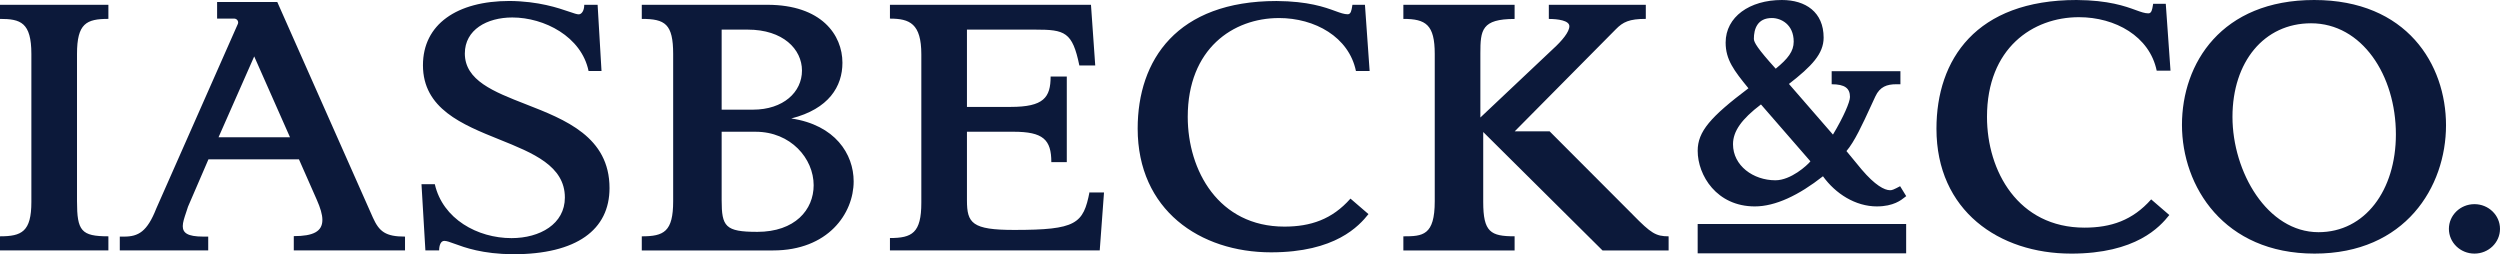 <svg xmlns="http://www.w3.org/2000/svg" width="177" height="18" viewBox="0 0 177 18" fill="none"><g clip-path="url(#clip0_1_7)"><path fill-rule="evenodd" clip-rule="evenodd" d="M36.27 1.237C34.479 1.237 32.911 2.105 32.911 3.783H32.91C32.91 5.696 34.956 6.493 37.219 7.376C40.02 8.468 43.154 9.691 43.154 13.316C43.154 16.267 40.831 18.001 36.325 18.001C34.152 17.983 32.91 17.526 32.168 17.254C31.85 17.137 31.623 17.054 31.455 17.054C31.203 17.054 31.091 17.378 31.091 17.73H30.118L29.841 13.04H30.785C31.345 15.505 33.808 16.859 36.215 16.859C38.23 16.859 39.993 15.857 39.993 13.988C39.993 11.743 37.738 10.835 35.365 9.879C32.728 8.818 29.945 7.697 29.945 4.618C29.945 1.721 32.352 0.069 36.075 0.069C38.136 0.087 39.524 0.563 40.312 0.833C40.627 0.941 40.846 1.016 40.973 1.016C41.169 1.016 41.365 0.772 41.365 0.339H42.311L42.587 5.029H41.671C41.168 2.591 38.537 1.237 36.27 1.237ZM26.401 15.406L19.632 0.143H15.371V1.315H16.577C16.689 1.315 16.791 1.378 16.836 1.478C16.869 1.547 16.869 1.627 16.838 1.698L11.066 14.759C10.42 16.401 9.801 16.751 8.791 16.751H8.481V17.728H14.742V16.751H14.389C13.252 16.751 12.94 16.476 12.94 16.009C12.94 15.745 13.05 15.419 13.176 15.045L13.176 15.045C13.22 14.914 13.266 14.777 13.31 14.635L14.758 11.281H21.166L22.431 14.149C22.684 14.723 22.825 15.187 22.825 15.57C22.825 16.39 22.178 16.718 20.8 16.718V17.728H28.675V16.751C27.299 16.751 26.85 16.401 26.4 15.405L26.401 15.406ZM15.472 9.718L17.998 3.994L20.532 9.718H15.472ZM0 1.338C1.453 1.338 2.221 1.582 2.221 3.823V14.301C2.221 16.408 1.535 16.731 0 16.731V17.73H7.674V16.731C5.754 16.731 5.452 16.353 5.452 14.246V3.822C5.452 1.662 6.11 1.337 7.674 1.337V0.339H0V1.338ZM56.023 8.387C58.683 7.711 59.644 6.119 59.644 4.444C59.644 2.472 58.162 0.339 54.323 0.339H45.438V1.338C47.084 1.338 47.66 1.689 47.66 3.823V14.247C47.66 16.408 47.002 16.732 45.438 16.732V17.731H54.735C58.63 17.731 60.439 15.112 60.439 12.843C60.439 10.899 59.123 8.847 56.023 8.388V8.387ZM51.093 2.097H52.941C55.435 2.097 56.78 3.48 56.78 4.998C56.78 6.517 55.464 7.764 53.306 7.764H51.093V2.097ZM53.609 16.415C51.344 16.415 51.093 16.037 51.093 14.17V9.328H53.498C55.986 9.328 57.607 11.222 57.607 13.115C57.607 14.847 56.293 16.416 53.609 16.416V16.415ZM71.806 16.279C76.203 16.279 76.701 15.854 77.143 13.573H77.144V13.625H78.164L77.861 17.729H63.008V16.853C64.572 16.853 65.23 16.5 65.23 14.351V3.849C65.23 1.671 64.407 1.318 63.008 1.318V0.338H77.241L77.543 4.637H76.418C75.93 2.254 75.389 2.097 73.305 2.097H68.46V7.569H71.559C73.891 7.569 74.384 6.905 74.384 5.419H75.529V11.477H74.434C74.434 9.884 73.854 9.327 71.752 9.327H68.46V14.183C68.46 15.802 68.82 16.279 71.806 16.279ZM90.546 1.277C93.093 1.277 95.503 2.617 96.001 5.029H96.97L96.638 0.339H95.752C95.746 0.373 95.74 0.406 95.735 0.439L95.735 0.441C95.688 0.73 95.643 1.01 95.419 1.01C95.166 1.01 94.897 0.912 94.533 0.78C93.785 0.508 92.634 0.089 90.379 0.072C83.317 0.072 80.547 4.252 80.547 9.102C80.547 14.864 84.95 17.865 89.991 17.865C94.561 17.865 96.222 15.989 96.888 15.159L95.613 14.061C94.312 15.535 92.788 16.044 90.933 16.044C86.28 16.044 84.092 12.078 84.092 8.273C84.092 3.449 87.305 1.278 90.546 1.278V1.277ZM109.714 9.299L115.622 15.218V15.22C116.893 16.516 117.238 16.732 118.138 16.732V17.731H113.458L105.012 9.346V14.296C105.012 16.433 105.533 16.73 107.234 16.73V17.731H99.358V16.732C100.729 16.732 101.58 16.677 101.58 14.247V3.823C101.58 1.743 100.948 1.338 99.358 1.338V0.339H107.234V1.342C104.9 1.342 104.81 2.126 104.81 3.776V8.32L109.942 3.478C110.598 2.882 111.111 2.261 111.111 1.855C111.111 1.449 110.284 1.341 109.657 1.341V0.339H116.523V1.337C115.358 1.337 114.908 1.553 114.405 2.067L107.241 9.299H109.714Z" fill="#0C193A"></path><path fill-rule="evenodd" clip-rule="evenodd" d="M132.887 14.614C131.363 14.614 129.953 13.712 129.066 12.479C127.36 13.821 125.699 14.614 124.244 14.614C121.538 14.614 120.196 12.414 120.196 10.675C120.196 9.31 121.105 8.276 123.79 6.25C122.766 4.996 122.175 4.226 122.175 3.015C122.175 1.189 123.88 0 126.156 0C127.838 0 129.113 0.858 129.113 2.663C129.113 3.808 128.271 4.688 126.657 5.943L129.773 9.53C130.523 8.276 130.979 7.219 130.979 6.867C130.979 6.25 130.615 5.965 129.682 5.965V5.041H134.55V5.965H134.255C133.595 5.965 133.095 6.141 132.777 6.823C132.667 7.057 132.556 7.299 132.444 7.542L132.444 7.542C131.883 8.764 131.298 10.036 130.729 10.696L131.799 11.994C132.754 13.116 133.414 13.468 133.823 13.468C133.96 13.468 134.074 13.424 134.528 13.183L134.96 13.887C134.935 13.901 134.901 13.929 134.855 13.966L134.855 13.966C134.613 14.162 134.057 14.613 132.891 14.613L132.887 14.614ZM128.178 11.422L124.676 7.394C123.311 8.429 122.697 9.287 122.697 10.211C122.697 11.729 124.13 12.764 125.699 12.764C126.791 12.764 127.951 11.708 128.178 11.422ZM125.721 4.864C126.586 4.16 126.994 3.632 126.994 2.949C126.994 1.717 126.085 1.276 125.448 1.276C124.424 1.276 124.174 2.047 124.174 2.751C124.174 2.993 124.425 3.432 125.721 4.864ZM146.63 17.955C141.543 17.955 137.101 14.926 137.101 9.113C137.101 4.219 139.895 0 147.021 0C149.296 0.018 150.457 0.44 151.212 0.714C151.58 0.848 151.851 0.946 152.107 0.946C152.333 0.946 152.379 0.663 152.426 0.37L152.426 0.37C152.432 0.337 152.437 0.304 152.443 0.271H153.337L153.672 5.003H152.694C152.191 2.569 149.76 1.217 147.19 1.217C143.92 1.217 140.679 3.407 140.679 8.275C140.679 12.114 142.886 16.117 147.581 16.117C149.453 16.117 150.99 15.602 152.303 14.116L153.588 15.224C152.918 16.062 151.241 17.956 146.63 17.956V17.955ZM173.178 8.869C173.178 13.223 170.299 17.955 163.872 17.955C157.445 17.955 154.483 13.195 154.483 8.842C154.483 4.488 157.277 0 163.844 0C170.411 0 173.178 4.57 173.178 8.869ZM169.629 9.517C169.629 5.326 167.225 1.649 163.621 1.649C160.296 1.649 158.059 4.38 158.059 8.274C158.059 12.168 160.519 16.439 164.151 16.439C167.449 16.439 169.629 13.465 169.629 9.517ZM177 16.204C177 17.171 176.19 17.955 175.191 17.955C174.192 17.955 173.382 17.171 173.382 16.204C173.382 15.238 174.192 14.454 175.191 14.454C176.19 14.454 177 15.238 177 16.204ZM120.195 15.857H134.956V17.935H120.195V15.857Z" fill="#0C193A"></path></g><defs><clipPath id="clip0_1_7"><rect width="177" height="18" fill="white"></rect></clipPath></defs></svg>